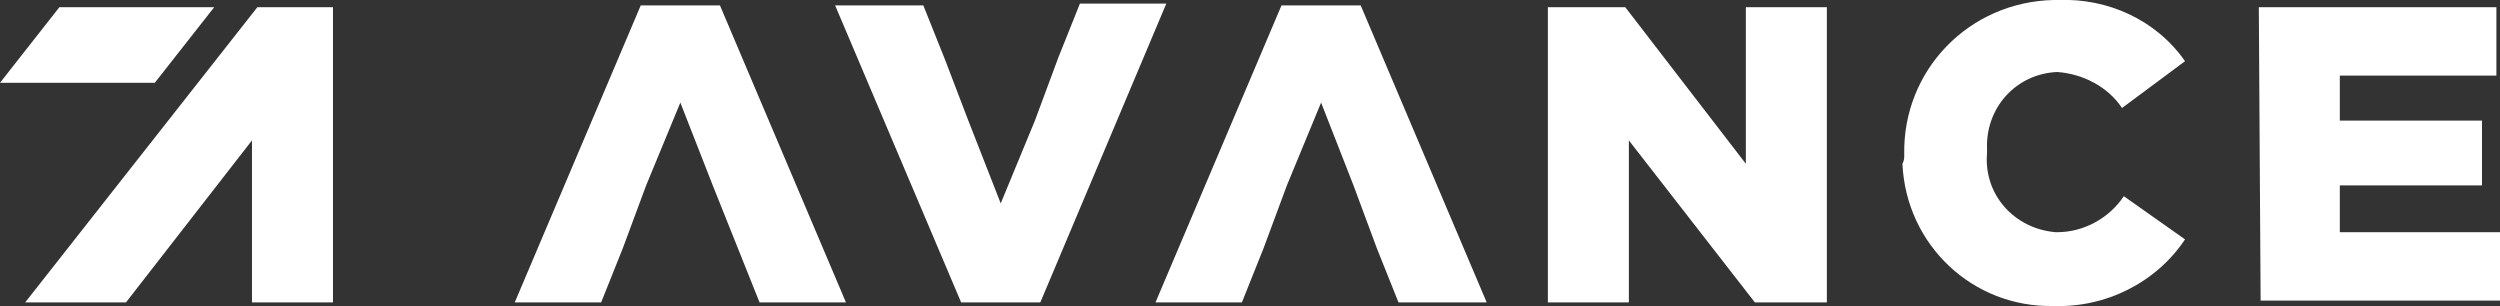 <?xml version="1.0" encoding="utf-8"?>
<!-- Generator: Adobe Illustrator 26.5.0, SVG Export Plug-In . SVG Version: 6.00 Build 0)  -->
<svg version="1.1" id="Calque_1" xmlns="http://www.w3.org/2000/svg" xmlns:xlink="http://www.w3.org/1999/xlink" x="0px" y="0px"
	 viewBox="0 0 138.9 17" style="enable-background:new 0 0 138.9 17;" xml:space="preserve">
<rect x="0" y="0" width="138.9" height="17" fill="#333333" stroke="none"/>
<style type="text/css">
	.st0{fill:#FFFFFF;}
</style>
<g id="Groupe_234" transform="translate(0 0)">
	<path id="Tracé_1" class="st0" d="M35.6,0.3l-7,16.5h4.8l1.2-3l1.3-3.5l1.9-4.6l1.8,4.6l1.4,3.5l1.2,3h4.8l-7-16.5H35.6z"/>
	<path id="Tracé_2" class="st0" d="M71.2,0.3l-7,16.5H69l1.2-3l1.3-3.5l1.9-4.6l1.8,4.6l1.3,3.5l1.2,3h4.9l-7-16.5H71.2z"/>
	<path id="Tracé_3" class="st0" d="M60,0.2l-1.2,3l-1.3,3.5l-1.9,4.6l-1.8-4.6l-1.3-3.4l-1.2-3h-4.9l7,16.5h4.4l7-16.6H60z"/>
	<path id="Tracé_4" class="st0" d="M97,0.4v8.7l-6.7-8.7H86v16.4h4.5v-9l7,9h4V0.4H97z"/>
	<path id="Tracé_5" class="st0" d="M14.3,0.4L1.4,16.8H7l7-9v9h4.5V0.4H14.3z"/>
	<path id="Tracé_6" class="st0" d="M3.3,0.4L0,4.6h8.6l3.3-4.2H3.3z"/>
	<g id="Groupe_2" transform="translate(0 0)">
		<g>
			<g id="Groupe_1">
				<path id="Tracé_7" class="st0" d="M105.8,8.6L105.8,8.6c-0.1-4.7,3.6-8.5,8.3-8.6c0.1,0,0.2,0,0.3,0c2.7-0.1,5.4,1.1,7,3.4
					L117.9,6c-0.8-1.2-2.2-1.9-3.6-2c-2.3,0.1-4,2-3.9,4.3c0,0,0,0.1,0,0.1v0.1c-0.2,2.3,1.5,4.2,3.8,4.4c0,0,0.1,0,0.1,0
					c1.5,0,2.9-0.8,3.7-2l3.4,2.4c-1.6,2.4-4.4,3.8-7.3,3.7c-4.5,0.1-8.2-3.4-8.4-7.9C105.8,8.9,105.8,8.8,105.8,8.6"/>
				<path id="Tracé_8" class="st0" d="M125.5,0.4h13.2v3.8H130v2.5h7.9v3.6H130v2.6h8.9v3.8h-13.3L125.5,0.4L125.5,0.4z"/>
			</g>
		</g>
	</g>
</g>
</svg>

